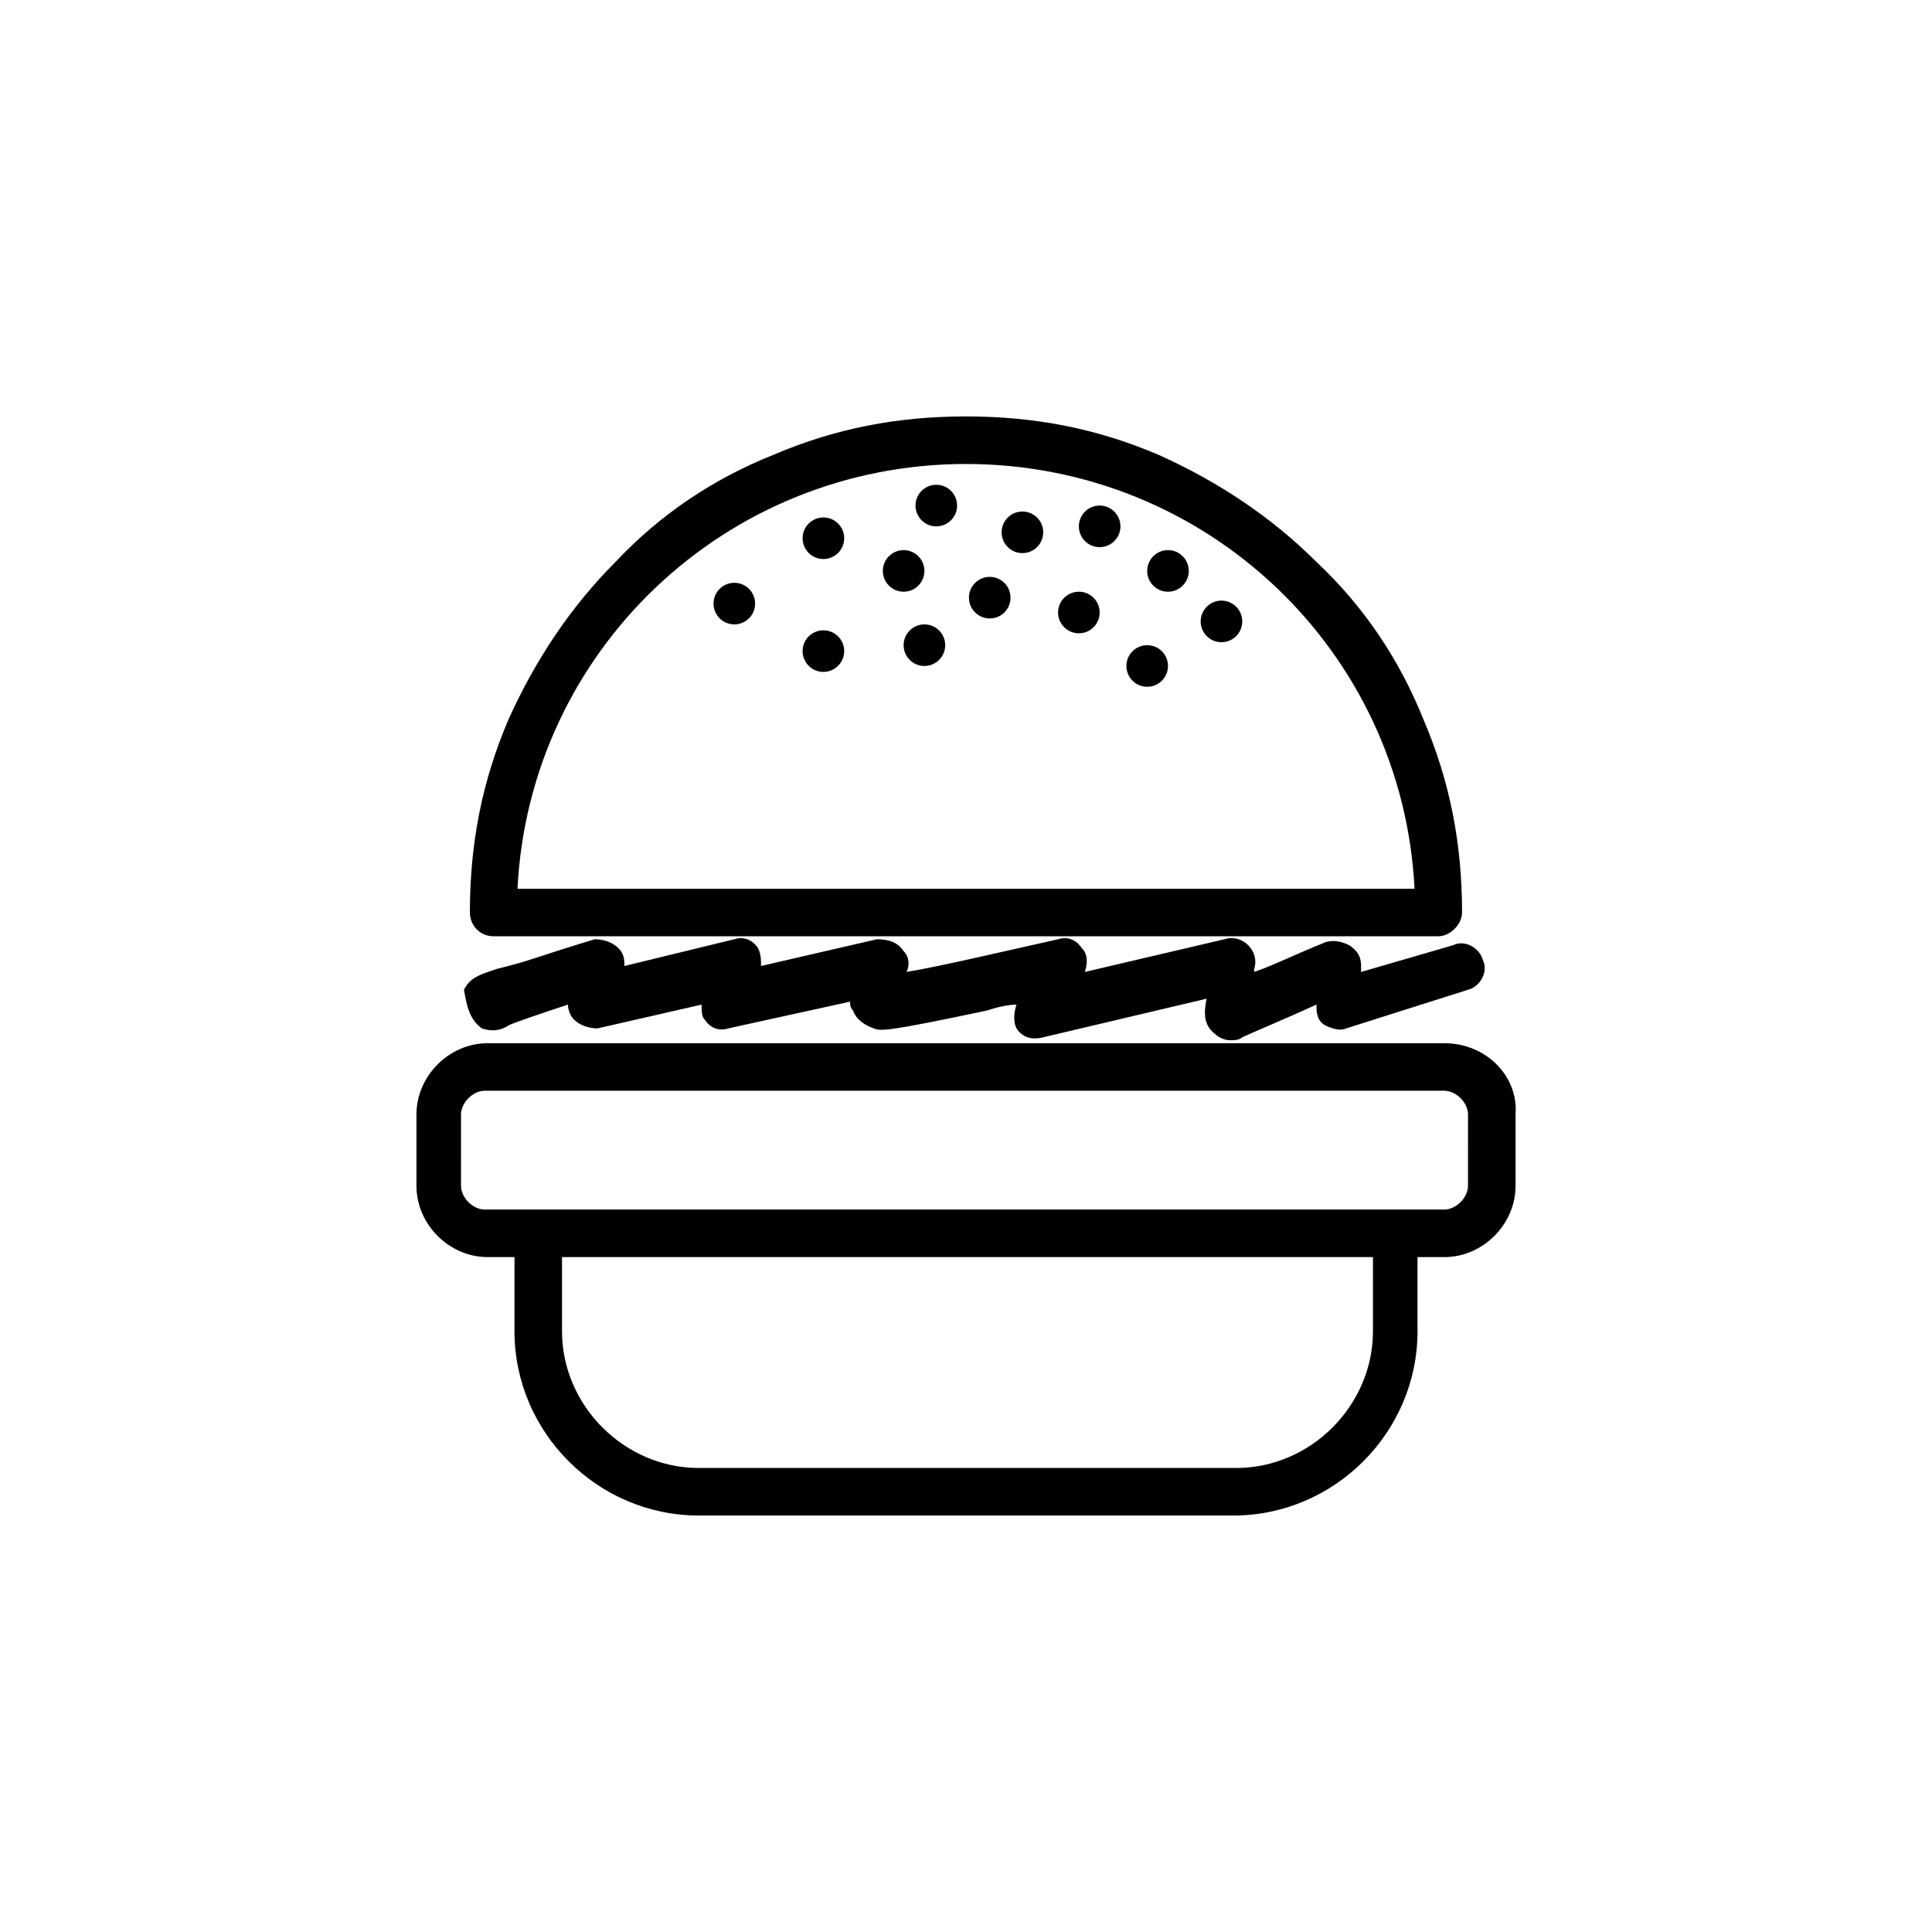 <?xml version="1.0" encoding="UTF-8"?>
<!-- The Best Svg Icon site in the world: iconSvg.co, Visit us! https://iconsvg.co -->
<svg fill="#000000" width="800px" height="800px" version="1.1" viewBox="144 144 512 512" xmlns="http://www.w3.org/2000/svg">
 <g>
  <path d="m274.83 392.12h250.33c3.148 0 6.297-3.148 6.297-6.297 0-18.105-3.148-34.637-10.234-51.168-6.297-15.742-15.742-29.914-28.34-41.723-11.809-11.809-25.977-21.254-41.723-28.34-16.531-7.086-33.062-10.234-51.168-10.234-18.105 0-34.637 3.148-51.168 10.234-15.742 6.297-29.914 15.742-41.723 28.34-11.809 11.809-21.254 25.977-28.34 41.723-7.086 16.531-10.234 33.062-10.234 51.168 0.004 3.148 2.367 6.297 6.301 6.297zm125.17-125.16c63.762 0 115.72 49.594 118.87 112.57h-237.73c3.148-62.977 55.102-112.57 118.87-112.57z"/>
  <path d="m526.74 420.46h-253.48c-10.234 0-18.895 8.66-18.895 18.895v18.895c0 10.234 8.66 18.895 18.895 18.895h7.086v19.68c0 26.766 22.043 48.805 48.805 48.805h141.7c26.766 0 48.805-22.043 48.805-48.805v-19.68h7.086c10.234 0 18.895-8.66 18.895-18.895v-18.895c0.785-10.234-7.875-18.895-18.895-18.895zm-18.895 76.359c0 19.68-16.531 36.211-36.211 36.211h-142.48c-19.68 0-36.211-16.531-36.211-36.211v-19.68h214.91zm25.191-38.574c0 3.148-3.148 6.297-6.297 6.297h-7.086l-240.1 0.004h-7.086c-3.148 0-6.297-3.148-6.297-6.297l0.004-18.895c0-3.148 3.148-6.297 6.297-6.297h254.27c3.148 0 6.297 3.148 6.297 6.297z"/>
  <path d="m271.68 416.53c2.363 0.789 4.723 0.789 7.086-0.789 1.574-0.789 8.66-3.148 15.742-5.512 0 1.574 0.789 3.148 1.574 3.938 1.574 1.574 3.938 2.363 6.297 2.363l27.551-6.297c0 1.574 0 3.148 0.789 3.938 1.574 2.363 3.938 3.148 6.297 2.363l32.273-7.086c0 0.789 0 1.574 0.789 2.363 0.789 2.363 3.148 3.938 5.512 4.723 1.574 0.789 3.938 0.789 29.914-4.723 2.363-0.789 5.512-1.574 7.871-1.574-0.789 2.363-0.789 4.723 0 6.297 1.574 2.363 3.938 3.148 7.086 2.363l43.297-10.234c-0.789 3.938-0.789 7.086 2.363 9.445 0.789 0.789 2.363 1.574 3.938 1.574 0.789 0 2.363 0 3.148-0.789 1.574-0.789 11.02-4.723 19.68-8.66v0.789c0 2.363 0.789 3.938 2.363 4.723 1.574 0.789 3.938 1.574 5.512 0.789l32.273-10.234c3.148-0.789 5.512-4.723 3.938-7.871-0.789-3.148-4.723-5.512-7.871-3.938l-24.402 7.086v-1.574c0-2.363-0.789-3.938-3.148-5.512-1.574-0.789-3.938-1.574-6.297-0.789-7.871 3.148-14.168 6.297-18.895 7.871v-0.789c0.789-2.363 0-4.723-1.574-6.297-1.574-1.574-3.938-2.363-6.297-1.574l-37 8.66c0.789-2.363 0.789-4.723-0.789-6.297-1.574-2.363-3.938-3.148-6.297-2.363-14.168 3.148-30.699 7.086-40.148 8.66 0.789-1.574 0.789-3.938-0.789-5.512-1.574-2.363-3.938-3.148-7.086-3.148l-30.699 7.086c0-1.574 0-3.148-0.789-4.723-1.574-2.363-3.938-3.148-6.297-2.363l-29.125 7.086c0-1.574 0-3.148-1.574-4.723-1.574-1.574-3.938-2.363-6.297-2.363 0 0-7.871 2.363-14.957 4.723-4.723 1.574-7.871 2.363-11.02 3.148-4.723 1.574-7.086 2.363-8.66 5.512 0.785 4.723 1.57 7.871 4.719 10.234z"/>
  <path d="m344.11 303.96c0 3.043-2.465 5.508-5.508 5.508-3.043 0-5.512-2.465-5.512-5.508 0-3.043 2.469-5.512 5.512-5.512 3.043 0 5.508 2.469 5.508 5.512"/>
  <path d="m367.72 286.64c0 3.043-2.465 5.512-5.512 5.512-3.043 0-5.508-2.469-5.508-5.512s2.465-5.508 5.508-5.508c3.047 0 5.512 2.465 5.512 5.508"/>
  <path d="m388.98 295.3c0 3.043-2.465 5.512-5.508 5.512s-5.512-2.469-5.512-5.512 2.469-5.512 5.512-5.512 5.508 2.469 5.508 5.512"/>
  <path d="m420.46 285.07c0 3.043-2.465 5.512-5.508 5.512-3.047 0-5.512-2.469-5.512-5.512 0-3.043 2.465-5.512 5.512-5.512 3.043 0 5.508 2.469 5.508 5.512"/>
  <path d="m435.42 306.32c0 3.043-2.465 5.512-5.508 5.512-3.047 0-5.512-2.469-5.512-5.512 0-3.043 2.465-5.508 5.512-5.508 3.043 0 5.508 2.465 5.508 5.508"/>
  <path d="m397.64 277.98c0 3.047-2.469 5.512-5.512 5.512s-5.508-2.465-5.508-5.512c0-3.043 2.465-5.508 5.508-5.508s5.512 2.465 5.512 5.508"/>
  <path d="m367.72 316.55c0 3.043-2.465 5.512-5.512 5.512-3.043 0-5.508-2.469-5.508-5.512 0-3.043 2.465-5.512 5.508-5.512 3.047 0 5.512 2.469 5.512 5.512"/>
  <path d="m411.8 302.39c0 3.043-2.465 5.508-5.508 5.508s-5.512-2.465-5.512-5.508 2.469-5.512 5.512-5.512 5.508 2.469 5.508 5.512"/>
  <path d="m459.04 295.3c0 3.043-2.469 5.512-5.512 5.512-3.043 0-5.508-2.469-5.508-5.512s2.465-5.512 5.508-5.512c3.043 0 5.512 2.469 5.512 5.512"/>
  <path d="m473.21 308.68c0 3.043-2.465 5.512-5.508 5.512s-5.512-2.469-5.512-5.512c0-3.043 2.469-5.512 5.512-5.512s5.508 2.469 5.508 5.512"/>
  <path d="m440.93 283.49c0 3.043-2.469 5.512-5.512 5.512s-5.508-2.469-5.508-5.512c0-3.043 2.465-5.512 5.508-5.512s5.512 2.469 5.512 5.512"/>
  <path d="m394.49 314.98c0 3.043-2.469 5.512-5.512 5.512-3.043 0-5.508-2.469-5.508-5.512s2.465-5.512 5.508-5.512c3.043 0 5.512 2.469 5.512 5.512"/>
  <path d="m453.53 320.49c0 3.043-2.465 5.508-5.508 5.508-3.047 0-5.512-2.465-5.512-5.508 0-3.043 2.465-5.512 5.512-5.512 3.043 0 5.508 2.469 5.508 5.512"/>
 </g>
</svg>